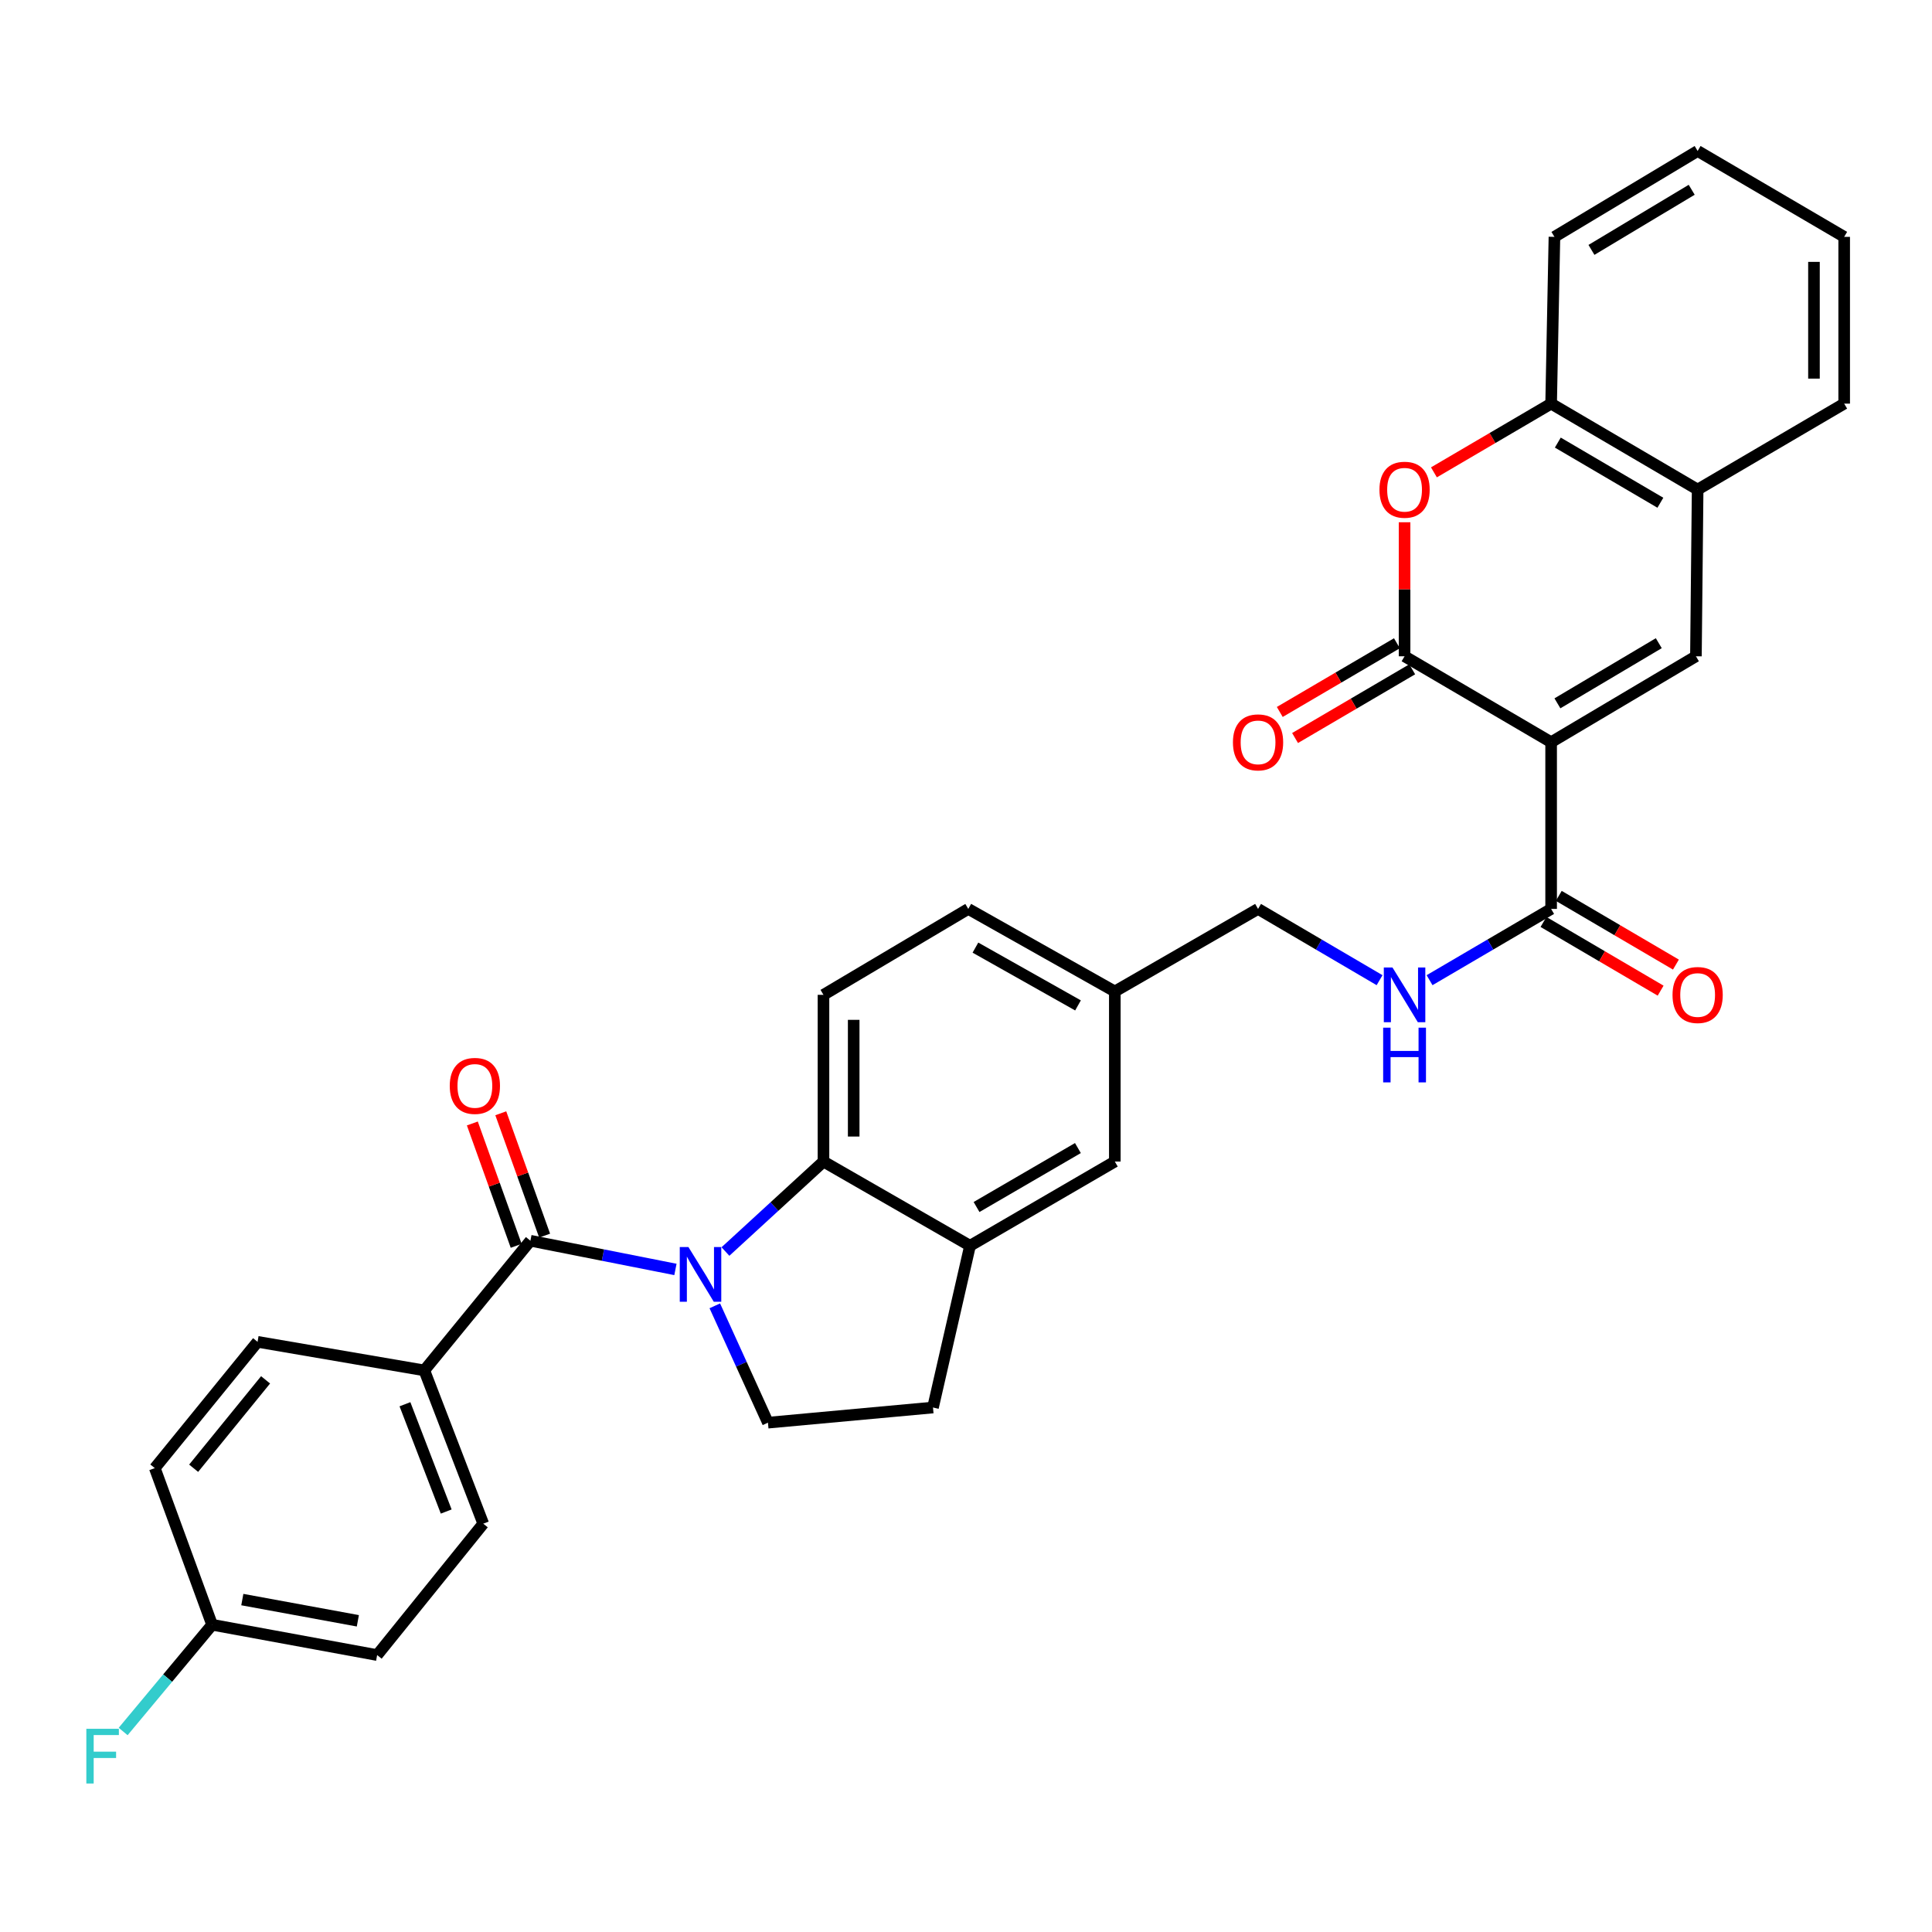 <?xml version='1.0' encoding='iso-8859-1'?>
<svg version='1.1' baseProfile='full'
              xmlns='http://www.w3.org/2000/svg'
                      xmlns:rdkit='http://www.rdkit.org/xml'
                      xmlns:xlink='http://www.w3.org/1999/xlink'
                  xml:space='preserve'
width='1000px' height='1000px' viewBox='0 0 1000 1000'>
<!-- END OF HEADER -->
<rect style='opacity:1.0;fill:#FFFFFF;stroke:none' width='1000' height='1000' x='0' y='0'> </rect>
<path class='bond-1' d='M 802.861,384.167 L 727.001,339.69' style='fill:none;fill-rule:evenodd;stroke:#000000;stroke-width:6px;stroke-linecap:butt;stroke-linejoin:miter;stroke-opacity:1' />
<path class='bond-3' d='M 802.861,384.167 L 877.808,339.69' style='fill:none;fill-rule:evenodd;stroke:#000000;stroke-width:6px;stroke-linecap:butt;stroke-linejoin:miter;stroke-opacity:1' />
<path class='bond-3' d='M 806.121,364.046 L 858.585,332.912' style='fill:none;fill-rule:evenodd;stroke:#000000;stroke-width:6px;stroke-linecap:butt;stroke-linejoin:miter;stroke-opacity:1' />
<path class='bond-6' d='M 802.861,384.167 L 802.861,470.453' style='fill:none;fill-rule:evenodd;stroke:#000000;stroke-width:6px;stroke-linecap:butt;stroke-linejoin:miter;stroke-opacity:1' />
<path class='bond-0' d='M 375.486,647.789 L 400.858,624.502' style='fill:none;fill-rule:evenodd;stroke:#0000FF;stroke-width:6px;stroke-linecap:butt;stroke-linejoin:miter;stroke-opacity:1' />
<path class='bond-0' d='M 400.858,624.502 L 426.23,601.215' style='fill:none;fill-rule:evenodd;stroke:#000000;stroke-width:6px;stroke-linecap:butt;stroke-linejoin:miter;stroke-opacity:1' />
<path class='bond-2' d='M 349.602,657.058 L 312.069,649.629' style='fill:none;fill-rule:evenodd;stroke:#0000FF;stroke-width:6px;stroke-linecap:butt;stroke-linejoin:miter;stroke-opacity:1' />
<path class='bond-2' d='M 312.069,649.629 L 274.536,642.199' style='fill:none;fill-rule:evenodd;stroke:#000000;stroke-width:6px;stroke-linecap:butt;stroke-linejoin:miter;stroke-opacity:1' />
<path class='bond-35' d='M 369.984,675.896 L 383.736,706.135' style='fill:none;fill-rule:evenodd;stroke:#0000FF;stroke-width:6px;stroke-linecap:butt;stroke-linejoin:miter;stroke-opacity:1' />
<path class='bond-35' d='M 383.736,706.135 L 397.488,736.374' style='fill:none;fill-rule:evenodd;stroke:#000000;stroke-width:6px;stroke-linecap:butt;stroke-linejoin:miter;stroke-opacity:1' />
<path class='bond-5' d='M 727.001,339.69 L 727.001,305.005' style='fill:none;fill-rule:evenodd;stroke:#000000;stroke-width:6px;stroke-linecap:butt;stroke-linejoin:miter;stroke-opacity:1' />
<path class='bond-5' d='M 727.001,305.005 L 727.001,270.321' style='fill:none;fill-rule:evenodd;stroke:#FF0000;stroke-width:6px;stroke-linecap:butt;stroke-linejoin:miter;stroke-opacity:1' />
<path class='bond-14' d='M 723.045,332.945 L 692.727,350.726' style='fill:none;fill-rule:evenodd;stroke:#000000;stroke-width:6px;stroke-linecap:butt;stroke-linejoin:miter;stroke-opacity:1' />
<path class='bond-14' d='M 692.727,350.726 L 662.409,368.508' style='fill:none;fill-rule:evenodd;stroke:#FF0000;stroke-width:6px;stroke-linecap:butt;stroke-linejoin:miter;stroke-opacity:1' />
<path class='bond-14' d='M 730.957,346.435 L 700.639,364.217' style='fill:none;fill-rule:evenodd;stroke:#000000;stroke-width:6px;stroke-linecap:butt;stroke-linejoin:miter;stroke-opacity:1' />
<path class='bond-14' d='M 700.639,364.217 L 670.321,381.998' style='fill:none;fill-rule:evenodd;stroke:#FF0000;stroke-width:6px;stroke-linecap:butt;stroke-linejoin:miter;stroke-opacity:1' />
<path class='bond-12' d='M 274.536,642.199 L 219.625,709.318' style='fill:none;fill-rule:evenodd;stroke:#000000;stroke-width:6px;stroke-linecap:butt;stroke-linejoin:miter;stroke-opacity:1' />
<path class='bond-15' d='M 281.898,639.562 L 270.553,607.896' style='fill:none;fill-rule:evenodd;stroke:#000000;stroke-width:6px;stroke-linecap:butt;stroke-linejoin:miter;stroke-opacity:1' />
<path class='bond-15' d='M 270.553,607.896 L 259.207,576.231' style='fill:none;fill-rule:evenodd;stroke:#FF0000;stroke-width:6px;stroke-linecap:butt;stroke-linejoin:miter;stroke-opacity:1' />
<path class='bond-15' d='M 267.175,644.837 L 255.83,613.171' style='fill:none;fill-rule:evenodd;stroke:#000000;stroke-width:6px;stroke-linecap:butt;stroke-linejoin:miter;stroke-opacity:1' />
<path class='bond-15' d='M 255.83,613.171 L 244.484,581.506' style='fill:none;fill-rule:evenodd;stroke:#FF0000;stroke-width:6px;stroke-linecap:butt;stroke-linejoin:miter;stroke-opacity:1' />
<path class='bond-9' d='M 877.808,339.69 L 878.694,253.404' style='fill:none;fill-rule:evenodd;stroke:#000000;stroke-width:6px;stroke-linecap:butt;stroke-linejoin:miter;stroke-opacity:1' />
<path class='bond-4' d='M 426.23,601.215 L 426.23,514.929' style='fill:none;fill-rule:evenodd;stroke:#000000;stroke-width:6px;stroke-linecap:butt;stroke-linejoin:miter;stroke-opacity:1' />
<path class='bond-4' d='M 441.869,588.272 L 441.869,527.872' style='fill:none;fill-rule:evenodd;stroke:#000000;stroke-width:6px;stroke-linecap:butt;stroke-linejoin:miter;stroke-opacity:1' />
<path class='bond-34' d='M 426.23,601.215 L 502.081,644.806' style='fill:none;fill-rule:evenodd;stroke:#000000;stroke-width:6px;stroke-linecap:butt;stroke-linejoin:miter;stroke-opacity:1' />
<path class='bond-32' d='M 742.2,244.491 L 772.53,226.705' style='fill:none;fill-rule:evenodd;stroke:#FF0000;stroke-width:6px;stroke-linecap:butt;stroke-linejoin:miter;stroke-opacity:1' />
<path class='bond-32' d='M 772.53,226.705 L 802.861,208.919' style='fill:none;fill-rule:evenodd;stroke:#000000;stroke-width:6px;stroke-linecap:butt;stroke-linejoin:miter;stroke-opacity:1' />
<path class='bond-11' d='M 802.861,470.453 L 771.4,488.898' style='fill:none;fill-rule:evenodd;stroke:#000000;stroke-width:6px;stroke-linecap:butt;stroke-linejoin:miter;stroke-opacity:1' />
<path class='bond-11' d='M 771.4,488.898 L 739.939,507.343' style='fill:none;fill-rule:evenodd;stroke:#0000FF;stroke-width:6px;stroke-linecap:butt;stroke-linejoin:miter;stroke-opacity:1' />
<path class='bond-18' d='M 798.905,477.198 L 829.223,494.979' style='fill:none;fill-rule:evenodd;stroke:#000000;stroke-width:6px;stroke-linecap:butt;stroke-linejoin:miter;stroke-opacity:1' />
<path class='bond-18' d='M 829.223,494.979 L 859.541,512.761' style='fill:none;fill-rule:evenodd;stroke:#FF0000;stroke-width:6px;stroke-linecap:butt;stroke-linejoin:miter;stroke-opacity:1' />
<path class='bond-18' d='M 806.817,463.707 L 837.135,481.489' style='fill:none;fill-rule:evenodd;stroke:#000000;stroke-width:6px;stroke-linecap:butt;stroke-linejoin:miter;stroke-opacity:1' />
<path class='bond-18' d='M 837.135,481.489 L 867.453,499.27' style='fill:none;fill-rule:evenodd;stroke:#FF0000;stroke-width:6px;stroke-linecap:butt;stroke-linejoin:miter;stroke-opacity:1' />
<path class='bond-7' d='M 502.081,644.806 L 577.028,601.215' style='fill:none;fill-rule:evenodd;stroke:#000000;stroke-width:6px;stroke-linecap:butt;stroke-linejoin:miter;stroke-opacity:1' />
<path class='bond-7' d='M 505.46,624.748 L 557.923,594.235' style='fill:none;fill-rule:evenodd;stroke:#000000;stroke-width:6px;stroke-linecap:butt;stroke-linejoin:miter;stroke-opacity:1' />
<path class='bond-16' d='M 502.081,644.806 L 482.914,728.529' style='fill:none;fill-rule:evenodd;stroke:#000000;stroke-width:6px;stroke-linecap:butt;stroke-linejoin:miter;stroke-opacity:1' />
<path class='bond-8' d='M 397.488,736.374 L 482.914,728.529' style='fill:none;fill-rule:evenodd;stroke:#000000;stroke-width:6px;stroke-linecap:butt;stroke-linejoin:miter;stroke-opacity:1' />
<path class='bond-10' d='M 878.694,253.404 L 802.861,208.919' style='fill:none;fill-rule:evenodd;stroke:#000000;stroke-width:6px;stroke-linecap:butt;stroke-linejoin:miter;stroke-opacity:1' />
<path class='bond-10' d='M 859.406,260.221 L 806.323,229.081' style='fill:none;fill-rule:evenodd;stroke:#000000;stroke-width:6px;stroke-linecap:butt;stroke-linejoin:miter;stroke-opacity:1' />
<path class='bond-28' d='M 878.694,253.404 L 954.545,208.919' style='fill:none;fill-rule:evenodd;stroke:#000000;stroke-width:6px;stroke-linecap:butt;stroke-linejoin:miter;stroke-opacity:1' />
<path class='bond-29' d='M 802.861,208.919 L 804.572,122.598' style='fill:none;fill-rule:evenodd;stroke:#000000;stroke-width:6px;stroke-linecap:butt;stroke-linejoin:miter;stroke-opacity:1' />
<path class='bond-22' d='M 714.063,507.341 L 682.615,488.897' style='fill:none;fill-rule:evenodd;stroke:#0000FF;stroke-width:6px;stroke-linecap:butt;stroke-linejoin:miter;stroke-opacity:1' />
<path class='bond-22' d='M 682.615,488.897 L 651.167,470.453' style='fill:none;fill-rule:evenodd;stroke:#000000;stroke-width:6px;stroke-linecap:butt;stroke-linejoin:miter;stroke-opacity:1' />
<path class='bond-19' d='M 219.625,709.318 L 250.13,788.653' style='fill:none;fill-rule:evenodd;stroke:#000000;stroke-width:6px;stroke-linecap:butt;stroke-linejoin:miter;stroke-opacity:1' />
<path class='bond-19' d='M 209.603,726.831 L 230.957,782.366' style='fill:none;fill-rule:evenodd;stroke:#000000;stroke-width:6px;stroke-linecap:butt;stroke-linejoin:miter;stroke-opacity:1' />
<path class='bond-20' d='M 219.625,709.318 L 133.313,694.53' style='fill:none;fill-rule:evenodd;stroke:#000000;stroke-width:6px;stroke-linecap:butt;stroke-linejoin:miter;stroke-opacity:1' />
<path class='bond-13' d='M 426.23,514.929 L 501.177,470.453' style='fill:none;fill-rule:evenodd;stroke:#000000;stroke-width:6px;stroke-linecap:butt;stroke-linejoin:miter;stroke-opacity:1' />
<path class='bond-17' d='M 577.028,601.215 L 577.028,513.183' style='fill:none;fill-rule:evenodd;stroke:#000000;stroke-width:6px;stroke-linecap:butt;stroke-linejoin:miter;stroke-opacity:1' />
<path class='bond-26' d='M 250.13,788.653 L 195.21,856.659' style='fill:none;fill-rule:evenodd;stroke:#000000;stroke-width:6px;stroke-linecap:butt;stroke-linejoin:miter;stroke-opacity:1' />
<path class='bond-25' d='M 133.313,694.53 L 80.121,759.894' style='fill:none;fill-rule:evenodd;stroke:#000000;stroke-width:6px;stroke-linecap:butt;stroke-linejoin:miter;stroke-opacity:1' />
<path class='bond-25' d='M 137.464,714.206 L 100.23,759.961' style='fill:none;fill-rule:evenodd;stroke:#000000;stroke-width:6px;stroke-linecap:butt;stroke-linejoin:miter;stroke-opacity:1' />
<path class='bond-21' d='M 577.028,513.183 L 651.167,470.453' style='fill:none;fill-rule:evenodd;stroke:#000000;stroke-width:6px;stroke-linecap:butt;stroke-linejoin:miter;stroke-opacity:1' />
<path class='bond-23' d='M 577.028,513.183 L 501.177,470.453' style='fill:none;fill-rule:evenodd;stroke:#000000;stroke-width:6px;stroke-linecap:butt;stroke-linejoin:miter;stroke-opacity:1' />
<path class='bond-23' d='M 557.974,520.399 L 504.879,490.488' style='fill:none;fill-rule:evenodd;stroke:#000000;stroke-width:6px;stroke-linecap:butt;stroke-linejoin:miter;stroke-opacity:1' />
<path class='bond-24' d='M 109.784,840.967 L 80.121,759.894' style='fill:none;fill-rule:evenodd;stroke:#000000;stroke-width:6px;stroke-linecap:butt;stroke-linejoin:miter;stroke-opacity:1' />
<path class='bond-27' d='M 109.784,840.967 L 86.763,868.594' style='fill:none;fill-rule:evenodd;stroke:#000000;stroke-width:6px;stroke-linecap:butt;stroke-linejoin:miter;stroke-opacity:1' />
<path class='bond-27' d='M 86.763,868.594 L 63.742,896.22' style='fill:none;fill-rule:evenodd;stroke:#33CCCC;stroke-width:6px;stroke-linecap:butt;stroke-linejoin:miter;stroke-opacity:1' />
<path class='bond-36' d='M 109.784,840.967 L 195.21,856.659' style='fill:none;fill-rule:evenodd;stroke:#000000;stroke-width:6px;stroke-linecap:butt;stroke-linejoin:miter;stroke-opacity:1' />
<path class='bond-36' d='M 125.423,827.939 L 185.221,838.923' style='fill:none;fill-rule:evenodd;stroke:#000000;stroke-width:6px;stroke-linecap:butt;stroke-linejoin:miter;stroke-opacity:1' />
<path class='bond-31' d='M 954.545,208.919 L 954.545,122.598' style='fill:none;fill-rule:evenodd;stroke:#000000;stroke-width:6px;stroke-linecap:butt;stroke-linejoin:miter;stroke-opacity:1' />
<path class='bond-31' d='M 938.906,195.97 L 938.906,135.546' style='fill:none;fill-rule:evenodd;stroke:#000000;stroke-width:6px;stroke-linecap:butt;stroke-linejoin:miter;stroke-opacity:1' />
<path class='bond-33' d='M 804.572,122.598 L 878.694,78.147' style='fill:none;fill-rule:evenodd;stroke:#000000;stroke-width:6px;stroke-linecap:butt;stroke-linejoin:miter;stroke-opacity:1' />
<path class='bond-33' d='M 823.734,129.343 L 875.62,98.227' style='fill:none;fill-rule:evenodd;stroke:#000000;stroke-width:6px;stroke-linecap:butt;stroke-linejoin:miter;stroke-opacity:1' />
<path class='bond-30' d='M 878.694,78.147 L 954.545,122.598' style='fill:none;fill-rule:evenodd;stroke:#000000;stroke-width:6px;stroke-linecap:butt;stroke-linejoin:miter;stroke-opacity:1' />
<path  class='atom-1' d='M 356.326 645.468
L 365.606 660.468
Q 366.526 661.948, 368.006 664.628
Q 369.486 667.308, 369.566 667.468
L 369.566 645.468
L 373.326 645.468
L 373.326 673.788
L 369.446 673.788
L 359.486 657.388
Q 358.326 655.468, 357.086 653.268
Q 355.886 651.068, 355.526 650.388
L 355.526 673.788
L 351.846 673.788
L 351.846 645.468
L 356.326 645.468
' fill='#0000FF'/>
<path  class='atom-6' d='M 714.001 253.484
Q 714.001 246.684, 717.361 242.884
Q 720.721 239.084, 727.001 239.084
Q 733.281 239.084, 736.641 242.884
Q 740.001 246.684, 740.001 253.484
Q 740.001 260.364, 736.601 264.284
Q 733.201 268.164, 727.001 268.164
Q 720.761 268.164, 717.361 264.284
Q 714.001 260.404, 714.001 253.484
M 727.001 264.964
Q 731.321 264.964, 733.641 262.084
Q 736.001 259.164, 736.001 253.484
Q 736.001 247.924, 733.641 245.124
Q 731.321 242.284, 727.001 242.284
Q 722.681 242.284, 720.321 245.084
Q 718.001 247.884, 718.001 253.484
Q 718.001 259.204, 720.321 262.084
Q 722.681 264.964, 727.001 264.964
' fill='#FF0000'/>
<path  class='atom-12' d='M 720.741 500.769
L 730.021 515.769
Q 730.941 517.249, 732.421 519.929
Q 733.901 522.609, 733.981 522.769
L 733.981 500.769
L 737.741 500.769
L 737.741 529.089
L 733.861 529.089
L 723.901 512.689
Q 722.741 510.769, 721.501 508.569
Q 720.301 506.369, 719.941 505.689
L 719.941 529.089
L 716.261 529.089
L 716.261 500.769
L 720.741 500.769
' fill='#0000FF'/>
<path  class='atom-12' d='M 715.921 531.921
L 719.761 531.921
L 719.761 543.961
L 734.241 543.961
L 734.241 531.921
L 738.081 531.921
L 738.081 560.241
L 734.241 560.241
L 734.241 547.161
L 719.761 547.161
L 719.761 560.241
L 715.921 560.241
L 715.921 531.921
' fill='#0000FF'/>
<path  class='atom-15' d='M 638.167 384.247
Q 638.167 377.447, 641.527 373.647
Q 644.887 369.847, 651.167 369.847
Q 657.447 369.847, 660.807 373.647
Q 664.167 377.447, 664.167 384.247
Q 664.167 391.127, 660.767 395.047
Q 657.367 398.927, 651.167 398.927
Q 644.927 398.927, 641.527 395.047
Q 638.167 391.167, 638.167 384.247
M 651.167 395.727
Q 655.487 395.727, 657.807 392.847
Q 660.167 389.927, 660.167 384.247
Q 660.167 378.687, 657.807 375.887
Q 655.487 373.047, 651.167 373.047
Q 646.847 373.047, 644.487 375.847
Q 642.167 378.647, 642.167 384.247
Q 642.167 389.967, 644.487 392.847
Q 646.847 395.727, 651.167 395.727
' fill='#FF0000'/>
<path  class='atom-16' d='M 232.794 562.058
Q 232.794 555.258, 236.154 551.458
Q 239.514 547.658, 245.794 547.658
Q 252.074 547.658, 255.434 551.458
Q 258.794 555.258, 258.794 562.058
Q 258.794 568.938, 255.394 572.858
Q 251.994 576.738, 245.794 576.738
Q 239.554 576.738, 236.154 572.858
Q 232.794 568.978, 232.794 562.058
M 245.794 573.538
Q 250.114 573.538, 252.434 570.658
Q 254.794 567.738, 254.794 562.058
Q 254.794 556.498, 252.434 553.698
Q 250.114 550.858, 245.794 550.858
Q 241.474 550.858, 239.114 553.658
Q 236.794 556.458, 236.794 562.058
Q 236.794 567.778, 239.114 570.658
Q 241.474 573.538, 245.794 573.538
' fill='#FF0000'/>
<path  class='atom-19' d='M 865.694 515.009
Q 865.694 508.209, 869.054 504.409
Q 872.414 500.609, 878.694 500.609
Q 884.974 500.609, 888.334 504.409
Q 891.694 508.209, 891.694 515.009
Q 891.694 521.889, 888.294 525.809
Q 884.894 529.689, 878.694 529.689
Q 872.454 529.689, 869.054 525.809
Q 865.694 521.929, 865.694 515.009
M 878.694 526.489
Q 883.014 526.489, 885.334 523.609
Q 887.694 520.689, 887.694 515.009
Q 887.694 509.449, 885.334 506.649
Q 883.014 503.809, 878.694 503.809
Q 874.374 503.809, 872.014 506.609
Q 869.694 509.409, 869.694 515.009
Q 869.694 520.729, 872.014 523.609
Q 874.374 526.489, 878.694 526.489
' fill='#FF0000'/>
<path  class='atom-28' d='M 44.689 894.821
L 61.529 894.821
L 61.529 898.061
L 48.489 898.061
L 48.489 906.661
L 60.089 906.661
L 60.089 909.941
L 48.489 909.941
L 48.489 923.141
L 44.689 923.141
L 44.689 894.821
' fill='#33CCCC'/>
</svg>
